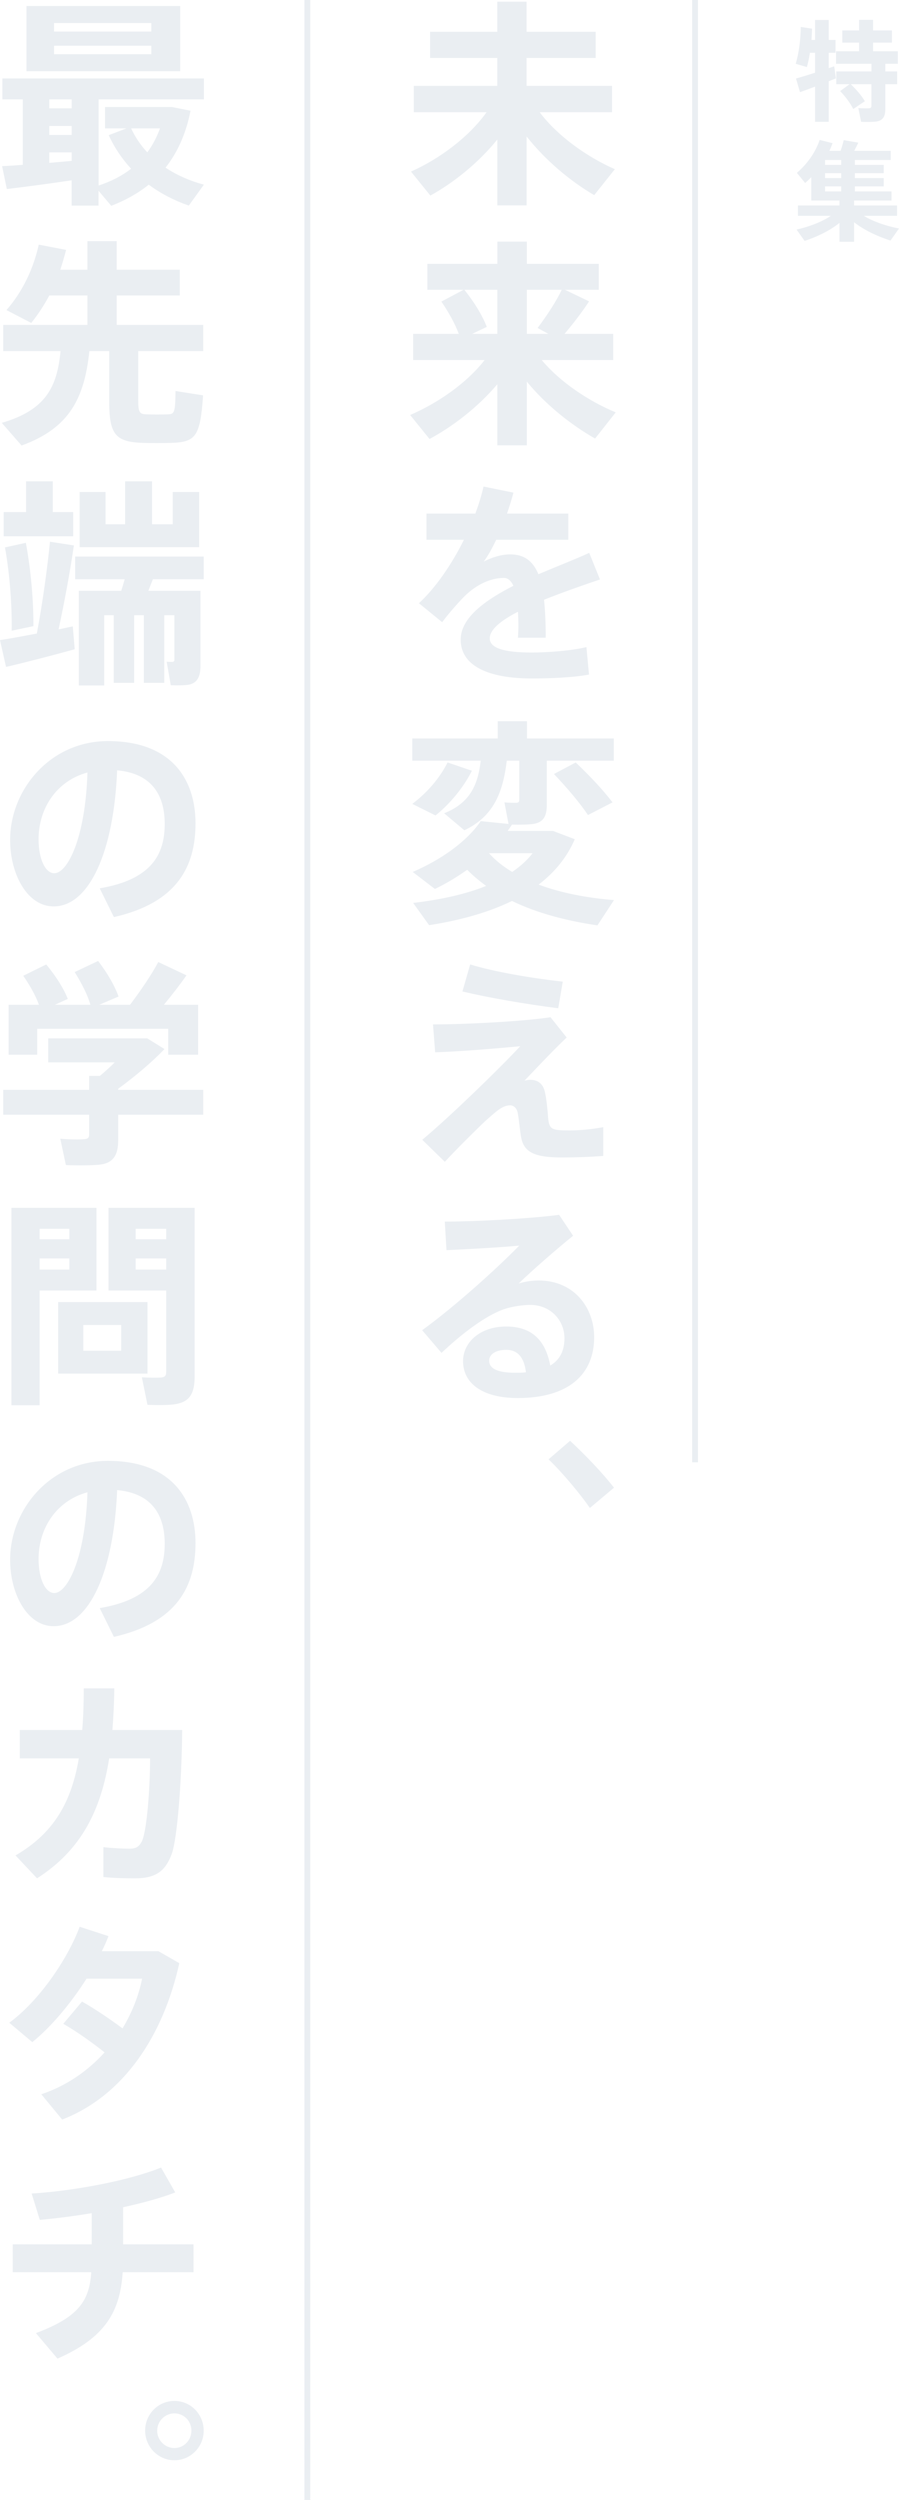 <?xml version="1.0" encoding="UTF-8"?><svg id="_レイヤー_2" xmlns="http://www.w3.org/2000/svg" xmlns:xlink="http://www.w3.org/1999/xlink" viewBox="0 0 247.52 687.68"><defs><filter id="drop-shadow-1" filterUnits="userSpaceOnUse"><feOffset dx="0" dy="0"/><feGaussianBlur result="blur" stdDeviation="5.2"/><feFlood flood-color="#000" flood-opacity=".6"/><feComposite in2="blur" operator="in"/><feComposite in="SourceGraphic"/></filter><filter id="drop-shadow-2" filterUnits="userSpaceOnUse"><feOffset dx="0" dy="0"/><feGaussianBlur result="blur-2" stdDeviation="4.68"/><feFlood flood-color="#000" flood-opacity=".6"/><feComposite in2="blur-2" operator="in"/><feComposite in="SourceGraphic"/></filter></defs><g id="_レイヤー_5"><g style="fill:none; filter:url(#drop-shadow-1);"><path d="m169.29,46.54l-5.69,7.14c-6.58-3.84-13.46-9.6-18.61-16.14v18.96h-8.06v-18.12c-5.16,6.36-11.92,11.82-18.44,15.42l-5.34-6.6c7.71-3.42,15.89-9.42,20.81-16.32h-20.04v-7.26h23v-7.68h-18.5v-7.2h18.5V.46h8.06v8.28h19.03v7.2h-19.03v7.68h23.53v7.26h-19.92c4.92,6.54,13.04,12.3,20.69,15.66Z" style="fill:#eaeef2;"/><path d="m169.53,113.44l-5.69,7.2c-6.64-3.78-13.58-9.3-18.79-15.66v17.52h-8.12v-16.8c-5.22,6.18-12.09,11.52-18.67,15.06l-5.34-6.6c7.53-3.24,15.53-8.7,20.51-15.12h-19.68v-7.2h12.57c-1.07-2.82-2.67-5.76-4.8-8.88l6.11-3.24h-9.96v-7.14h19.27v-6.12h8.12v6.12h19.8v7.14h-9.31l6.64,3.18c-1.72,2.64-4.15,5.88-6.76,8.94h13.4v7.2h-19.68c5.04,6.06,12.98,11.34,20.39,14.4Zm-32.6-21.6v-12.12h-9.07c2.9,3.66,4.92,7.02,6.17,10.2l-4.03,1.92h6.94Zm14.05,0l-2.96-1.62c2.67-3.54,5.22-7.5,6.64-10.5h-9.6v12.12h5.93Z" style="fill:#eaeef2;"/><path d="m165.2,159.4c-4.45,1.5-10.14,3.48-15.41,5.58.3,2.94.47,6.42.47,10.44h-7.65c.06-1.2.12-2.22.12-3.24,0-1.44-.06-2.76-.12-3.9-4.56,2.34-7.77,4.86-7.77,7.32,0,2.64,3.79,3.9,11.56,3.9,4.27,0,10.97-.48,15.06-1.5l.71,7.56c-4.33.84-11.03,1.08-15.71,1.08-12.27,0-19.62-3.6-19.62-10.68,0-6,6.64-10.8,14.52-14.82-.71-1.5-1.6-2.16-2.61-2.16-3.62,0-7.41,1.74-10.67,4.86-1.36,1.32-4.39,4.68-6.34,7.32l-6.4-5.22c4.62-4.26,9.07-10.74,12.39-17.46h-10.31v-7.2h13.46c.95-2.58,1.72-5.1,2.25-7.44l8.24,1.68c-.53,1.98-1.13,3.9-1.78,5.76h16.89v7.2h-19.86c-1.13,2.4-2.31,4.5-3.44,6,2.37-1.2,4.86-1.98,7.29-1.98,3.79,0,6.22,1.74,7.77,5.46,5.22-2.22,10.37-4.2,13.99-5.88l2.96,7.32Z" style="fill:#eaeef2;"/><path d="m169.05,247.6l-4.56,6.96c-8.54-1.26-16.6-3.36-23.53-6.72-6.52,3.18-14.29,5.34-22.82,6.66l-4.39-6.12c7.65-.9,14.46-2.4,20.1-4.68-1.9-1.38-3.62-2.82-5.22-4.44-2.79,1.98-5.75,3.78-8.89,5.28l-6.11-4.68c7.83-3.36,14.94-8.4,18.73-13.98l7.65.78-1.13-5.94c1.19.12,2.85.12,3.38.12.53-.06.71-.3.71-.78v-10.8h-3.44c-1.07,8.94-3.73,15.36-11.68,19.14l-5.57-4.68c7.11-2.82,9.31-7.8,10.08-14.46h-18.85v-6.12h23.53v-4.74h8.06v4.74h23.89v6.12h-18.44v12.12c0,3-.83,4.68-3.38,5.22-1.25.24-3.91.3-6.22.24-.36.6-.77,1.14-1.19,1.74h12.51l5.99,2.28c-2.19,5.04-5.57,9.12-9.96,12.48,6.11,2.28,13.22,3.66,20.75,4.26Zm-39.12-35.58c-2.31,4.62-6.05,9.12-10.02,12.3l-6.4-3.18c3.85-2.88,7.47-6.9,9.72-11.4l6.7,2.28Zm11.09,27.84c2.19-1.5,4.09-3.18,5.63-5.16h-12.03c1.78,1.98,3.91,3.66,6.4,5.16Zm17.49-30.12c4.15,3.96,7.41,7.44,10.14,10.98l-6.76,3.48c-2.37-3.48-5.51-7.2-9.37-11.28l5.99-3.18Z" style="fill:#eaeef2;"/><path d="m151.57,279.82l4.45,5.58c-3.79,3.6-8.24,8.34-11.62,11.88.47-.12,1.13-.24,1.6-.24,1.84,0,3.38.84,3.97,3.12.47,1.86.77,4.92.95,7.38.3,3.24,1.07,3.42,6.05,3.42,2.61,0,5.93-.3,9.13-.9v7.92c-3.97.3-7.59.42-11.44.42-7.35,0-10.31-1.38-11.14-5.34-.36-1.74-.53-4.44-.95-6.78-.24-1.5-1.19-2.22-2.08-2.22-1.13,0-2.19.42-3.67,1.56-.83.66-2.13,1.8-3.14,2.7-2.55,2.4-8.36,8.16-11.2,11.28l-6.22-6.06c7.83-6.54,21.52-19.86,26.97-25.74-5.81.54-15.18,1.38-23.42,1.68l-.59-7.68c9.07,0,24.96-.84,32.37-1.98Zm-22.11-14.52c6.34,1.98,16.83,3.78,25.49,4.74l-1.25,7.32c-9.01-1.14-19.38-2.94-26.38-4.62l2.13-7.44Z" style="fill:#eaeef2;"/><path d="m153.94,334.18l3.85,5.76c-4.45,3.6-11.03,9.3-15,13.14,1.72-.54,3.56-.84,5.51-.84,9.72,0,15.29,7.44,15.29,15.6,0,10.2-7,16.74-21.04,16.74-9.78,0-15.06-4.08-15.06-10.14,0-5.28,4.8-9.54,11.86-9.54s10.85,3.78,12.15,10.74c2.55-1.5,3.91-3.96,3.91-7.5,0-4.92-3.79-9.18-9.43-9.18-1.9,0-5.04.42-7.29,1.2-5.22,1.86-11.74,6.9-17.13,12l-5.33-6.24c8.95-6.48,20.33-16.74,26.74-23.28-4.74.48-13.63.96-20.04,1.26l-.47-7.86c8.89,0,23.71-.84,31.48-1.86Zm-14.52,37.14c-2.91,0-4.74,1.2-4.74,3,0,2.04,2.07,3.3,7.11,3.3,1.07,0,2.08,0,3.02-.12-.47-3.96-2.19-6.18-5.39-6.18Z" style="fill:#eaeef2;"/><path d="m156.96,396.34c4.15,3.84,9.13,9.06,12.09,12.9l-6.64,5.58c-2.43-3.54-7.41-9.6-11.38-13.38l5.93-5.1Z" style="fill:#eaeef2;"/><path d="m6.28,45.34v-18H.65v-5.76h55.49v5.76h-28.99v23.7c3.44-1.14,6.4-2.64,8.95-4.62-2.43-2.64-4.56-5.7-6.17-9.24l4.86-1.86h-5.87v-5.88h18.44l5.1,1.02c-1.25,6.36-3.62,11.52-6.88,15.66,3.14,2.1,6.76,3.66,10.55,4.68l-4.15,5.76c-3.97-1.38-7.71-3.3-11.03-5.76-2.96,2.4-6.46,4.32-10.32,5.82l-3.5-4.14v4.08h-7.41v-6.96c-5.99.9-13.22,1.86-17.84,2.4l-1.3-6.3c1.54-.06,3.5-.18,5.69-.36ZM49.62,1.66v17.94H7.29V1.66h42.33Zm-29.88,28.14v-2.46h-6.17v2.46h6.17Zm0,7.32v-2.46h-6.17v2.46h6.17Zm0,7.14v-2.34h-6.17v2.88c2.13-.18,4.21-.36,6.17-.54ZM14.88,8.68h26.79v-2.34H14.88v2.34Zm0,6.24h26.79v-2.34H14.88v2.34Zm25.67,27c1.42-1.92,2.61-4.14,3.5-6.6h-7.94c1.13,2.46,2.67,4.68,4.45,6.6Z" style="fill:#eaeef2;"/><path d="m38.06,110.2c0,3.3.42,3.72,2.25,3.78,1.66.06,4.21.06,5.93,0,1.78-.06,2.02-.48,2.08-6.42l7.59,1.2c-.77,11.52-2.08,12.9-9.07,13.08-2.19.06-5.28.06-7.29,0-7.77-.24-9.49-2.22-9.49-11.58v-13.68h-5.45c-1.36,12.72-5.28,21.12-18.67,25.98l-5.45-6.24c12.15-3.54,15.24-9.9,16.18-19.74H.89v-7.2h23.18v-8.1h-10.49c-1.42,2.64-3.08,5.22-4.98,7.56l-6.82-3.54c4.45-5.1,7.41-11.34,8.89-18l7.53,1.44c-.47,1.86-1.01,3.66-1.6,5.46h7.47v-7.86h8.06v7.86h17.37v7.08h-17.37v8.1h23.83v7.2h-17.9v13.62Z" style="fill:#eaeef2;"/><path d="m10.14,174.28c1.66-8.76,2.96-18.6,3.62-25.26l6.58,1.02c-.95,6.6-2.49,15.12-4.21,23.1,1.42-.3,2.73-.6,3.91-.84l.53,6.3c-5.63,1.56-13.93,3.72-18.91,4.86l-1.66-7.38c2.49-.36,6.28-1.08,10.14-1.8Zm-2.96-33.42v-8.46h7.35v8.46h5.63v6.66H1.01v-6.66h6.17Zm-.06,8.46c1.48,7.98,2.13,16.62,2.08,22.92l-5.99,1.26c.12-6.48-.47-15.3-1.84-22.92l5.75-1.26Zm38.12,38.52h-5.63v-18.6h-2.67v18.6h-5.63v-18.6h-2.61v19.32h-7v-26.04h11.68c.36-1.08.65-2.16.95-3.18h-13.63v-6.24h35.39v6.24h-13.99c-.42,1.02-.83,2.1-1.25,3.18h14.35v20.58c0,3-.83,4.68-3.08,5.22-1.13.24-3.38.24-5.1.18l-1.13-6.48c.53.06,1.3.06,1.6.06.36-.06.53-.24.53-.54v-12.3h-2.79v18.6Zm-16.18-52.5v8.88h5.39v-11.82h7.41v11.82h5.69v-8.88h7.29v15.18H21.93v-15.18h7.11Z" style="fill:#eaeef2;"/><path d="m2.79,231.04c0-13.86,11.08-27.18,26.91-27.18,17.72,0,24.13,10.74,24.13,22.62s-5.04,21.84-22.47,25.8l-3.91-7.92c14.29-2.4,17.9-9.36,17.9-17.7s-3.91-13.92-13.1-14.76c-.89,22.32-7.65,37.44-17.49,37.44-7.29,0-11.97-8.94-11.97-18.24v-.06Zm7.83-.18c0,5.52,1.9,9.36,4.33,9.36,3.56,0,8.54-9.42,9.13-27.72-8.6,2.34-13.46,9.96-13.46,18.36Z" style="fill:#eaeef2;"/><path d="m24.54,299.8v-3.84h2.96c1.36-1.14,2.79-2.4,4.09-3.72H13.28v-6.6h27.27l4.74,2.94c-3.38,3.54-8.06,7.5-12.75,10.92v.3h23.42v6.84h-23.42v7.02c0,3.96-1.25,6.12-4.68,6.66-1.9.3-6.58.3-9.72.18l-1.54-7.26c2.31.24,5.69.24,6.7.12.95-.06,1.25-.48,1.25-1.26v-5.46H.89v-6.84h23.65Zm-13.81-23.4c-.95-2.58-2.43-5.22-4.33-7.98l6.34-3.12c2.73,3.36,4.74,6.48,5.93,9.48l-3.56,1.62h9.78c-.83-2.88-2.37-5.82-4.33-9l6.46-3.06c2.67,3.54,4.51,6.72,5.63,9.78l-5.33,2.28h8.48c3.08-4.08,6.11-8.58,7.77-11.76l7.77,3.66c-1.66,2.4-3.85,5.22-6.22,8.1h9.43v13.74h-8.24v-7.14H10.25v7.14H2.37v-13.74h8.36Z" style="fill:#eaeef2;"/><path d="m10.91,332.26h15.65v22.74h-15.65v31.56H3.14v-54.3h7.77Zm8.18,8.64v-2.88h-8.18v2.88h8.18Zm-8.18,5.28v3.06h8.18v-3.06h-8.18Zm29.7,12v19.68h-24.6v-19.68h24.6Zm-17.67,13.38h10.43v-7.08h-10.43v7.08Zm27.33-39.3h3.32v46.38c0,4.5-1.24,6.96-5.28,7.62-1.6.3-5.16.3-7.71.18l-1.54-7.56c1.9.12,4.39.12,5.28.06,1.13-.12,1.42-.54,1.42-1.62v-22.32h-15.89v-22.74h20.39Zm-4.5,8.64v-2.88h-8.42v2.88h8.42Zm-8.42,5.28v3.06h8.42v-3.06h-8.42Z" style="fill:#eaeef2;"/><path d="m2.79,429.04c0-13.86,11.08-27.18,26.91-27.18,17.72,0,24.13,10.74,24.13,22.62s-5.04,21.84-22.47,25.8l-3.91-7.92c14.29-2.4,17.9-9.36,17.9-17.7s-3.91-13.92-13.1-14.76c-.89,22.32-7.65,37.44-17.49,37.44-7.29,0-11.97-8.94-11.97-18.24v-.06Zm7.83-.18c0,5.52,1.9,9.36,4.33,9.36,3.56,0,8.54-9.42,9.13-27.72-8.6,2.34-13.46,9.96-13.46,18.36Z" style="fill:#eaeef2;"/><path d="m22.64,475.9c.3-3.6.42-7.38.42-11.46h8.42c-.06,3.96-.24,7.8-.53,11.46h19.21c-.12,14.82-1.42,30-2.85,34.02-1.72,4.68-4.27,6.78-10.14,6.78-2.67,0-5.81-.06-8.71-.36v-8.22c2.55.3,5.45.42,7.23.42s2.55-.54,3.32-1.92c1.36-2.52,2.31-14.28,2.31-22.92h-11.26c-2.25,14.22-7.65,25.2-19.86,33l-5.93-6.3c10.67-6.18,15.41-14.82,17.43-26.7H5.45v-7.8h17.19Z" style="fill:#eaeef2;"/><path d="m22.59,550.6c3.5,1.98,7.77,4.86,11.14,7.38,2.67-4.44,4.5-9.12,5.39-13.68h-15.29c-4.27,6.72-9.72,13.26-14.94,17.46l-6.34-5.34c8.18-5.94,16.12-17.58,19.38-26.4l7.94,2.58c-.53,1.38-1.13,2.76-1.84,4.14h15.59l5.75,3.3c-4.39,19.86-15.23,36.42-32.25,43.02l-5.75-6.96c7-2.34,12.86-6.48,17.43-11.52-3.56-2.82-7.88-5.88-11.38-7.86l5.16-6.12Z" style="fill:#eaeef2;"/><path d="m25.25,617.38v-8.58c-4.92.84-9.84,1.44-14.29,1.86l-2.25-7.26c11.2-.66,26.62-3.48,35.63-7.14l3.91,6.84c-3.85,1.5-8.89,2.88-14.35,4.08v10.2h19.38v7.68h-19.5c-.71,10.86-4.8,18-17.96,23.76l-5.93-7.02c11.86-4.44,14.7-8.94,15.24-16.74H3.5v-7.68h21.76Z" style="fill:#eaeef2;"/><path d="m56.08,668.68c0,4.44-3.62,8.1-8.06,8.1s-8.06-3.66-8.06-8.16,3.56-8.16,8.06-8.16,8.06,3.66,8.06,8.16v.06Zm-12.8,0c0,2.58,2.13,4.74,4.74,4.74s4.68-2.16,4.68-4.8-2.08-4.74-4.68-4.74-4.74,2.16-4.74,4.74v.06Z" style="fill:#eaeef2;"/></g><g style="fill:none; filter:url(#drop-shadow-2);"><path d="m228.17,22.35v11.16h-3.76v-9.69c-1.54.6-3.02,1.14-4.15,1.53l-1.1-3.75c1.3-.36,3.26-.96,5.25-1.59v-5.49h-1.42c-.21,1.41-.5,2.73-.83,3.93l-3.08-.9c.86-2.91,1.36-6.51,1.39-10.14l3.11.48c-.03,1.05-.09,2.07-.15,3.09h.98v-5.49h3.76v5.49h1.87v3.54h-1.87v4.23c.53-.18,1.04-.36,1.51-.51l.47,3.33c-.62.24-1.3.51-1.99.78Zm6.76,7.65c-.8-1.59-2.01-3.24-3.62-4.95l2.61-1.89h-3.67v-3.51h9.69v-2.1h-9.75v-3.45h6.34v-2.37h-4.62v-3.36h4.62v-2.91h3.85v2.91h5.19v3.36h-5.19v2.37h6.82v3.45h-3.44v2.1h3.26v3.51h-3.26v6.78c0,2.04-.62,3.18-2.4,3.48-.86.15-2.84.15-4.27.09l-.77-3.78c1.04.09,2.52.09,2.96.06.47-.03.65-.27.65-.69v-5.94h-5.69c1.72,1.68,2.99,3.18,3.88,4.68l-3.2,2.16Z" style="fill:#eaeef2;"/><path d="m247.52,62.85l-2.34,3.33c-3.47-1.11-7.2-2.82-10.02-5.04v5.37h-4.03v-5.19c-2.73,2.19-6.28,3.87-9.6,4.95l-2.22-3.12c3.26-.72,6.88-2.04,9.45-3.78h-9.07v-2.85h11.44v-1.35h-7.76v-6.45c-.53.57-1.1,1.11-1.69,1.62l-2.28-2.79c2.87-2.46,5.1-5.61,6.28-9.06l3.56.9c-.27.69-.56,1.41-.89,2.1h3.08c.38-1.05.68-2.1.86-2.94l4.03.69c-.33.69-.71,1.47-1.13,2.25h10.05v2.52h-9.87v1.35h7.94v2.28h-7.94v1.35h7.94v2.28h-7.94v1.38h10.1v2.52h-10.31v1.35h11.82v2.85h-9.16c2.64,1.62,6.34,2.85,9.69,3.48Zm-15.91-17.49v-1.35h-4.45v1.35h4.45Zm0,3.63v-1.35h-4.45v1.35h4.45Zm0,3.66v-1.38h-4.45v1.38h4.45Z" style="fill:#eaeef2;"/></g><line x1="191.37" y1="401.46" x2="191.37" y2=".8" style="fill:none; stroke:#eaeef2; stroke-linecap:square; stroke-miterlimit:10; stroke-width:1.6px;"/><line x1="84.62" y1="686.88" x2="84.62" y2=".8" style="fill:none; stroke:#eaeef2; stroke-linecap:square; stroke-miterlimit:10; stroke-width:1.6px;"/></g></svg>